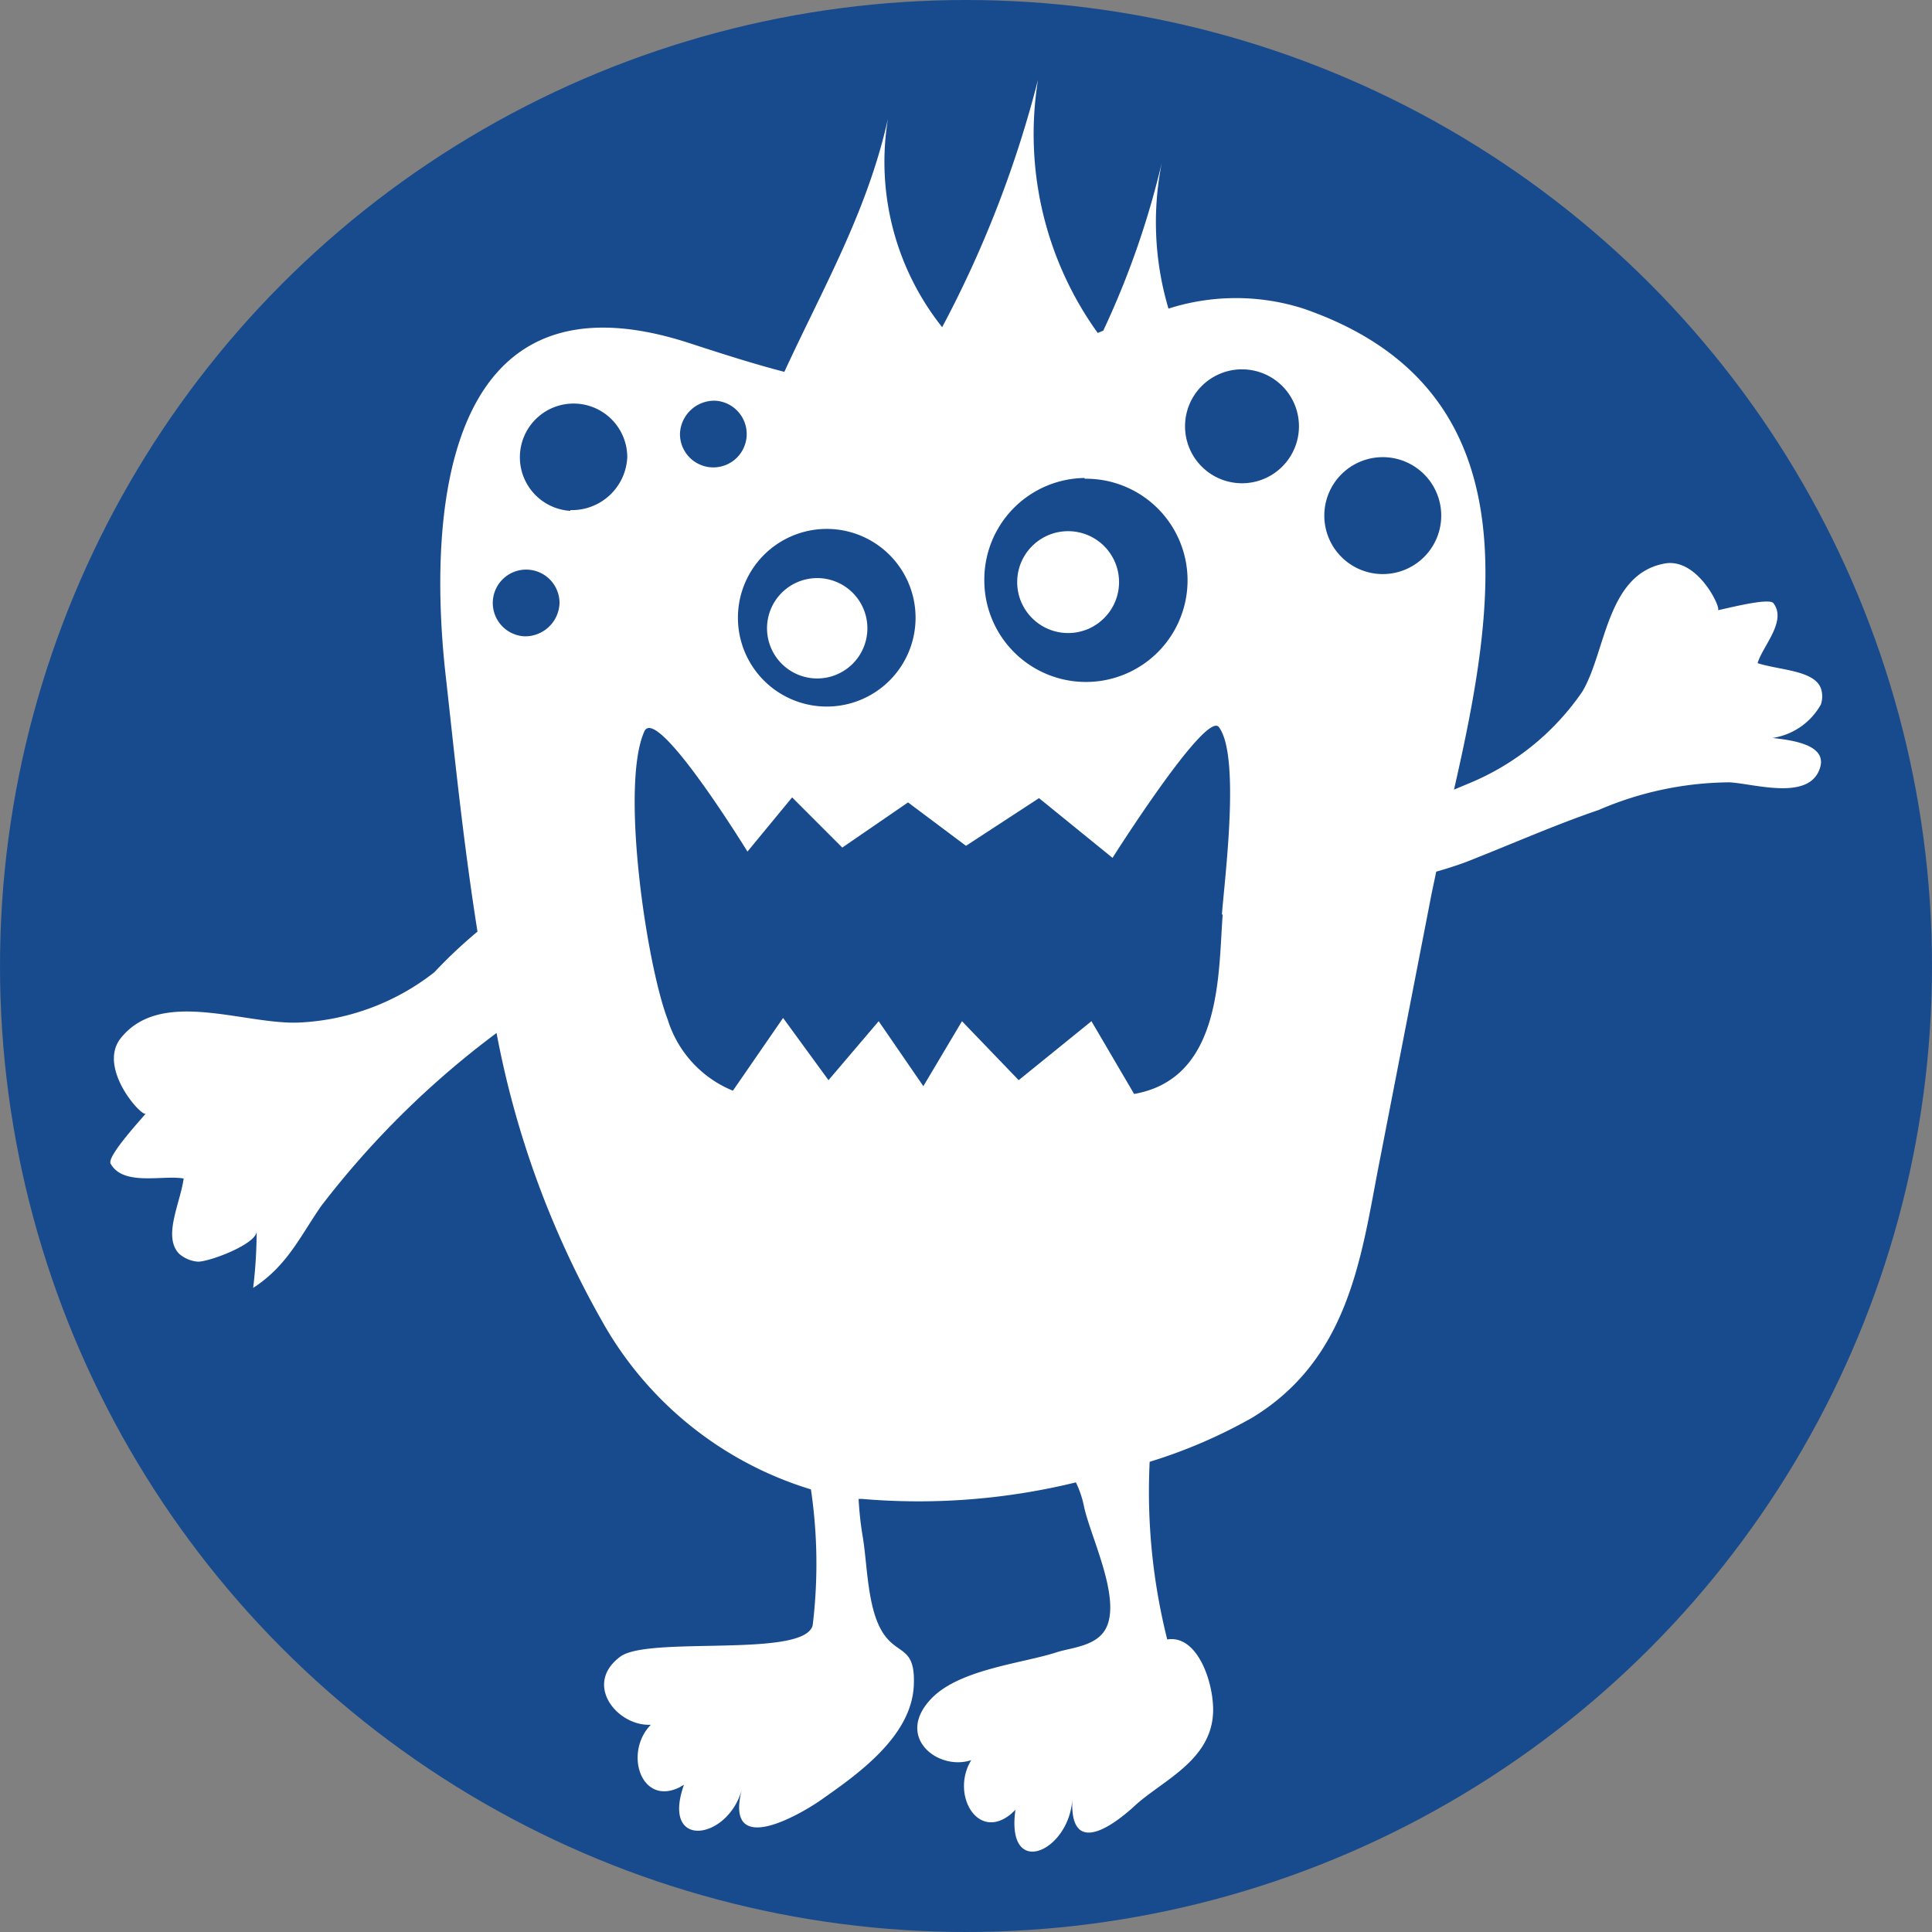 <svg id="Layer_1" data-name="Layer 1" xmlns="http://www.w3.org/2000/svg" width="1.07in" height="1.07in" viewBox="0 0 77 77"><rect x="0" y="0" width="77" height="77" fill="#808080" stroke="none"/><defs><style>.cls-1{fill:#184b8d;}.cls-2{fill:#fff;}</style></defs><title>Kids_Club_78x78_pastille</title><circle class="cls-1" cx="38.5" cy="38.5" r="38.5"/><path class="cls-2" d="M73.07,28.58a1,1,0,0,0,0-.65c-.27-.72-1.66-.72-2.52-1,.19-.67,1.18-1.67.63-2.39-.18-.24-2,.25-2.22.28.18,0-.77-2.11-2.12-1.86-2.32.43-2.33,3.53-3.28,5.11A10.17,10.17,0,0,1,59,31.74l-.55.23c1.66-7.3,3.18-16-6-19.17a8.83,8.83,0,0,0-5.38,0A12.09,12.09,0,0,1,46.8,7a34.08,34.08,0,0,1-2.33,6.68l-.22.09A13.57,13.57,0,0,1,41.87,3.68a44.26,44.26,0,0,1-3.82,9.86,10.58,10.58,0,0,1-2.16-8.31c-.82,3.69-2.57,6.71-4.13,10.09-1.2-.31-2.45-.71-3.8-1.15-10.13-3.29-10.36,7.47-9.69,13.32.32,2.85.67,6.42,1.26,10.14a19.08,19.08,0,0,0-1.72,1.62,9.43,9.43,0,0,1-5.32,2c-2.19.13-5.56-1.41-7.18.63-.94,1.19.86,3.17,1,3-.15.19-1.57,1.72-1.4,2,.51.91,2.09.44,2.91.59-.14,1-.84,2.32-.18,3a1.29,1.29,0,0,0,.71.31c.36.06,2.42-.69,2.38-1.23a19.55,19.55,0,0,1-.14,2.28c1.35-.88,1.84-2,2.7-3.25a35.58,35.58,0,0,1,7-6.91,37.15,37.15,0,0,0,4.18,11.44,14.31,14.31,0,0,0,8.35,6.75,20.27,20.27,0,0,1,.07,5.41c-.31,1.33-6.51.42-7.66,1.25h0c-1.5,1.1-.13,2.79,1.21,2.72-1.08,1.1-.4,3.24,1.13,2.5l.19-.11c-.93,2.63,1.78,2.2,2.31.17-.71,2.73,2.17,1.11,3.12.46,1.42-1,3.64-2.52,3.73-4.59.07-1.61-.67-1.17-1.26-2.14s-.59-2.64-.77-3.75a13.22,13.22,0,0,1-.17-1.54l.14,0a26.37,26.37,0,0,0,8.52-.66,4,4,0,0,1,.31.9c.23,1.18,1.47,3.61.92,4.85-.33.75-1.3.82-1.93,1-1.42.48-4.1.69-5.18,2h0c-1.25,1.47.42,2.75,1.71,2.32-.83,1.35.25,3.26,1.59,2.14l.17-.16c-.39,2.8,2.16,1.67,2.27-.45-.13,2.38,1.64,1.08,2.54.24,1.12-1,3.06-1.8,3.07-3.77,0-1.16-.64-3-1.83-2.81a24.17,24.17,0,0,1-.7-7.08A20.42,20.42,0,0,0,50.41,57c3.79-2.31,4.32-6.27,5-9.84L57.5,36.41c.07-.38.16-.77.24-1.17.61-.17,1.14-.36,1.38-.46,1.7-.67,3.37-1.41,5.1-2a13.35,13.35,0,0,1,5.21-1.1c.94.05,3,.7,3.54-.41S71.85,30,71.15,29.91A2.66,2.66,0,0,0,73.07,28.58Zm-29.34-9a4.05,4.05,0,1,1-4,4.05A4.05,4.05,0,0,1,43.73,19.55Zm-10.28,2a3.54,3.54,0,1,1-3.54,3.54A3.54,3.54,0,0,1,33.45,21.58ZM29,16.47a1.33,1.33,0,1,1-1.4,1.32A1.37,1.37,0,0,1,29,16.47Zm-7.6,9.39a1.33,1.33,0,1,1,1.4-1.32A1.37,1.37,0,0,1,21.4,25.86Zm1.83-5a2.14,2.14,0,1,1,2.27-2.14A2.21,2.21,0,0,1,23.23,20.83Zm26,16.1c-.18,2.29,0,6.52-3.53,7.14L44,41.2,41.1,43.55,38.84,41.2,37.3,43.79,35.52,41.2l-2,2.35-1.81-2.48-2,2.9a4.5,4.5,0,0,1-2.6-2.84c-.85-2.22-1.9-9.38-.92-11.5.53-1,4.1,4.81,4.1,4.81l1.78-2.16,2,2,2.62-1.8L39,34.21l2.91-1.9,2.93,2.38s3.73-5.9,4.24-5.21C49.94,30.63,49.31,35.49,49.2,36.94ZM50,19.76a2.27,2.27,0,1,1,2.27-2.27A2.27,2.27,0,0,1,50,19.76Zm5.6,3.62A2.33,2.33,0,1,1,57.94,21,2.33,2.33,0,0,1,55.61,23.38Z" transform="translate(-0.5 -0.5)"/><circle class="cls-2" cx="42.57" cy="23.2" r="2.03"/><path class="cls-2" d="M31.07,25.54a2,2,0,1,0,2-2A2,2,0,0,0,31.07,25.54Z" transform="translate(-0.5 -0.5)"/></svg>